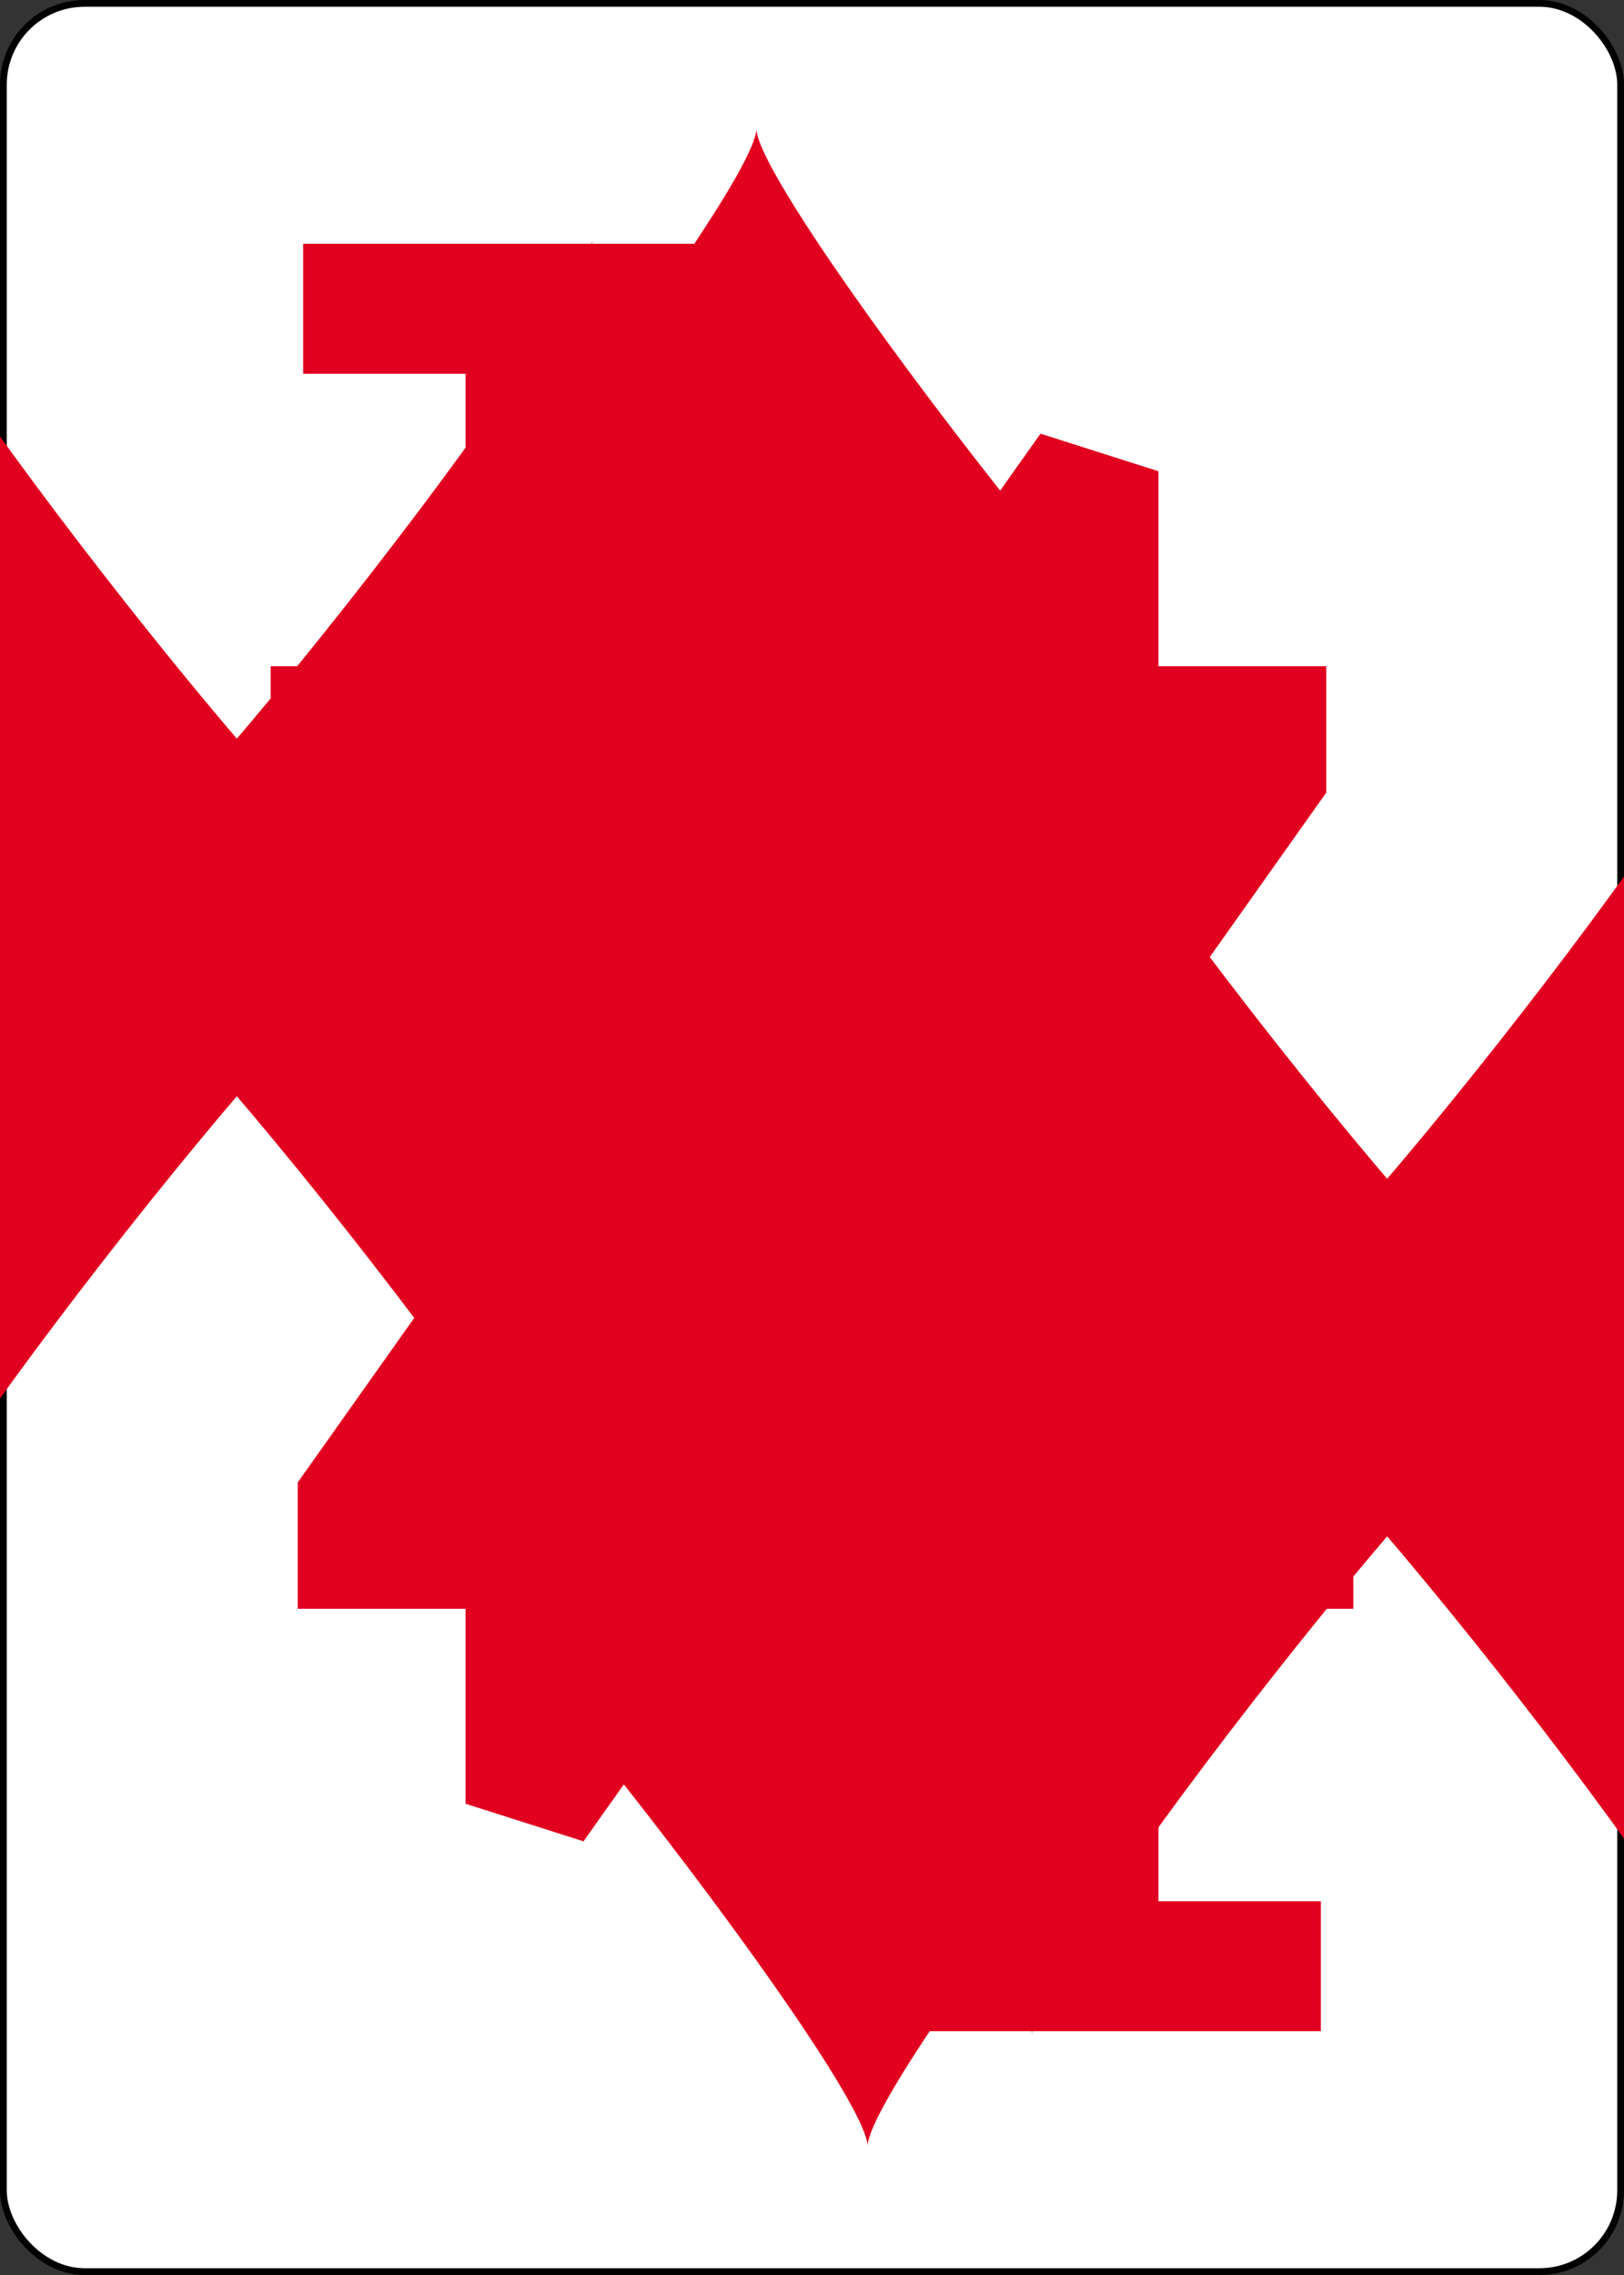 <?xml version="1.0" encoding="UTF-8" standalone="no"?>
<svg xmlns="http://www.w3.org/2000/svg" xmlns:xlink="http://www.w3.org/1999/xlink" class="card" face="4D" height="3.5in" preserveAspectRatio="none" viewBox="-120 -168 240 336" width="2.5in"><rect x="-120" y="-168" width="240" height="336" fill="#333333" stroke="none"/><symbol id="SD4" viewBox="-600 -600 1200 1200" preserveAspectRatio="xMinYMid"><path d="M-400 0C-350 0 0 -450 0 -500C0 -450 350 0 400 0C350 0 0 450 0 500C0 450 -350 0 -400 0Z" fill="#e1001f"></path></symbol><symbol id="VD4" viewBox="-500 -500 1000 1000" preserveAspectRatio="xMinYMid"><path d="M50 460L250 460M150 460L150 -460L-300 175L-300 200L270 200" stroke="#e1001f" stroke-width="80" stroke-linecap="square" stroke-miterlimit="1.5" fill="none"></path></symbol><rect width="239" height="335" x="-119.5" y="-167.5" rx="12" ry="12" fill="white" stroke="black"></rect><use xlink:href="#VD4" height="32" x="-114.4" y="-156"></use><use xlink:href="#VD4" height="32" x="82.4" y="-156"></use><use xlink:href="#SD4" height="26.769" x="-111.784" y="-119"></use><use xlink:href="#SD4" height="26.769" x="85.016" y="-119"></use><use xlink:href="#SD4" height="70" x="-87.501" y="-135.501"></use><use xlink:href="#SD4" height="70" x="17.501" y="-135.501"></use><g transform="rotate(180)"><use xlink:href="#VD4" height="32" x="-114.4" y="-156"></use><use xlink:href="#VD4" height="32" x="82.4" y="-156"></use><use xlink:href="#SD4" height="26.769" x="-111.784" y="-119"></use><use xlink:href="#SD4" height="26.769" x="85.016" y="-119"></use><use xlink:href="#SD4" height="70" x="-87.501" y="-135.501"></use><use xlink:href="#SD4" height="70" x="17.501" y="-135.501"></use></g></svg>